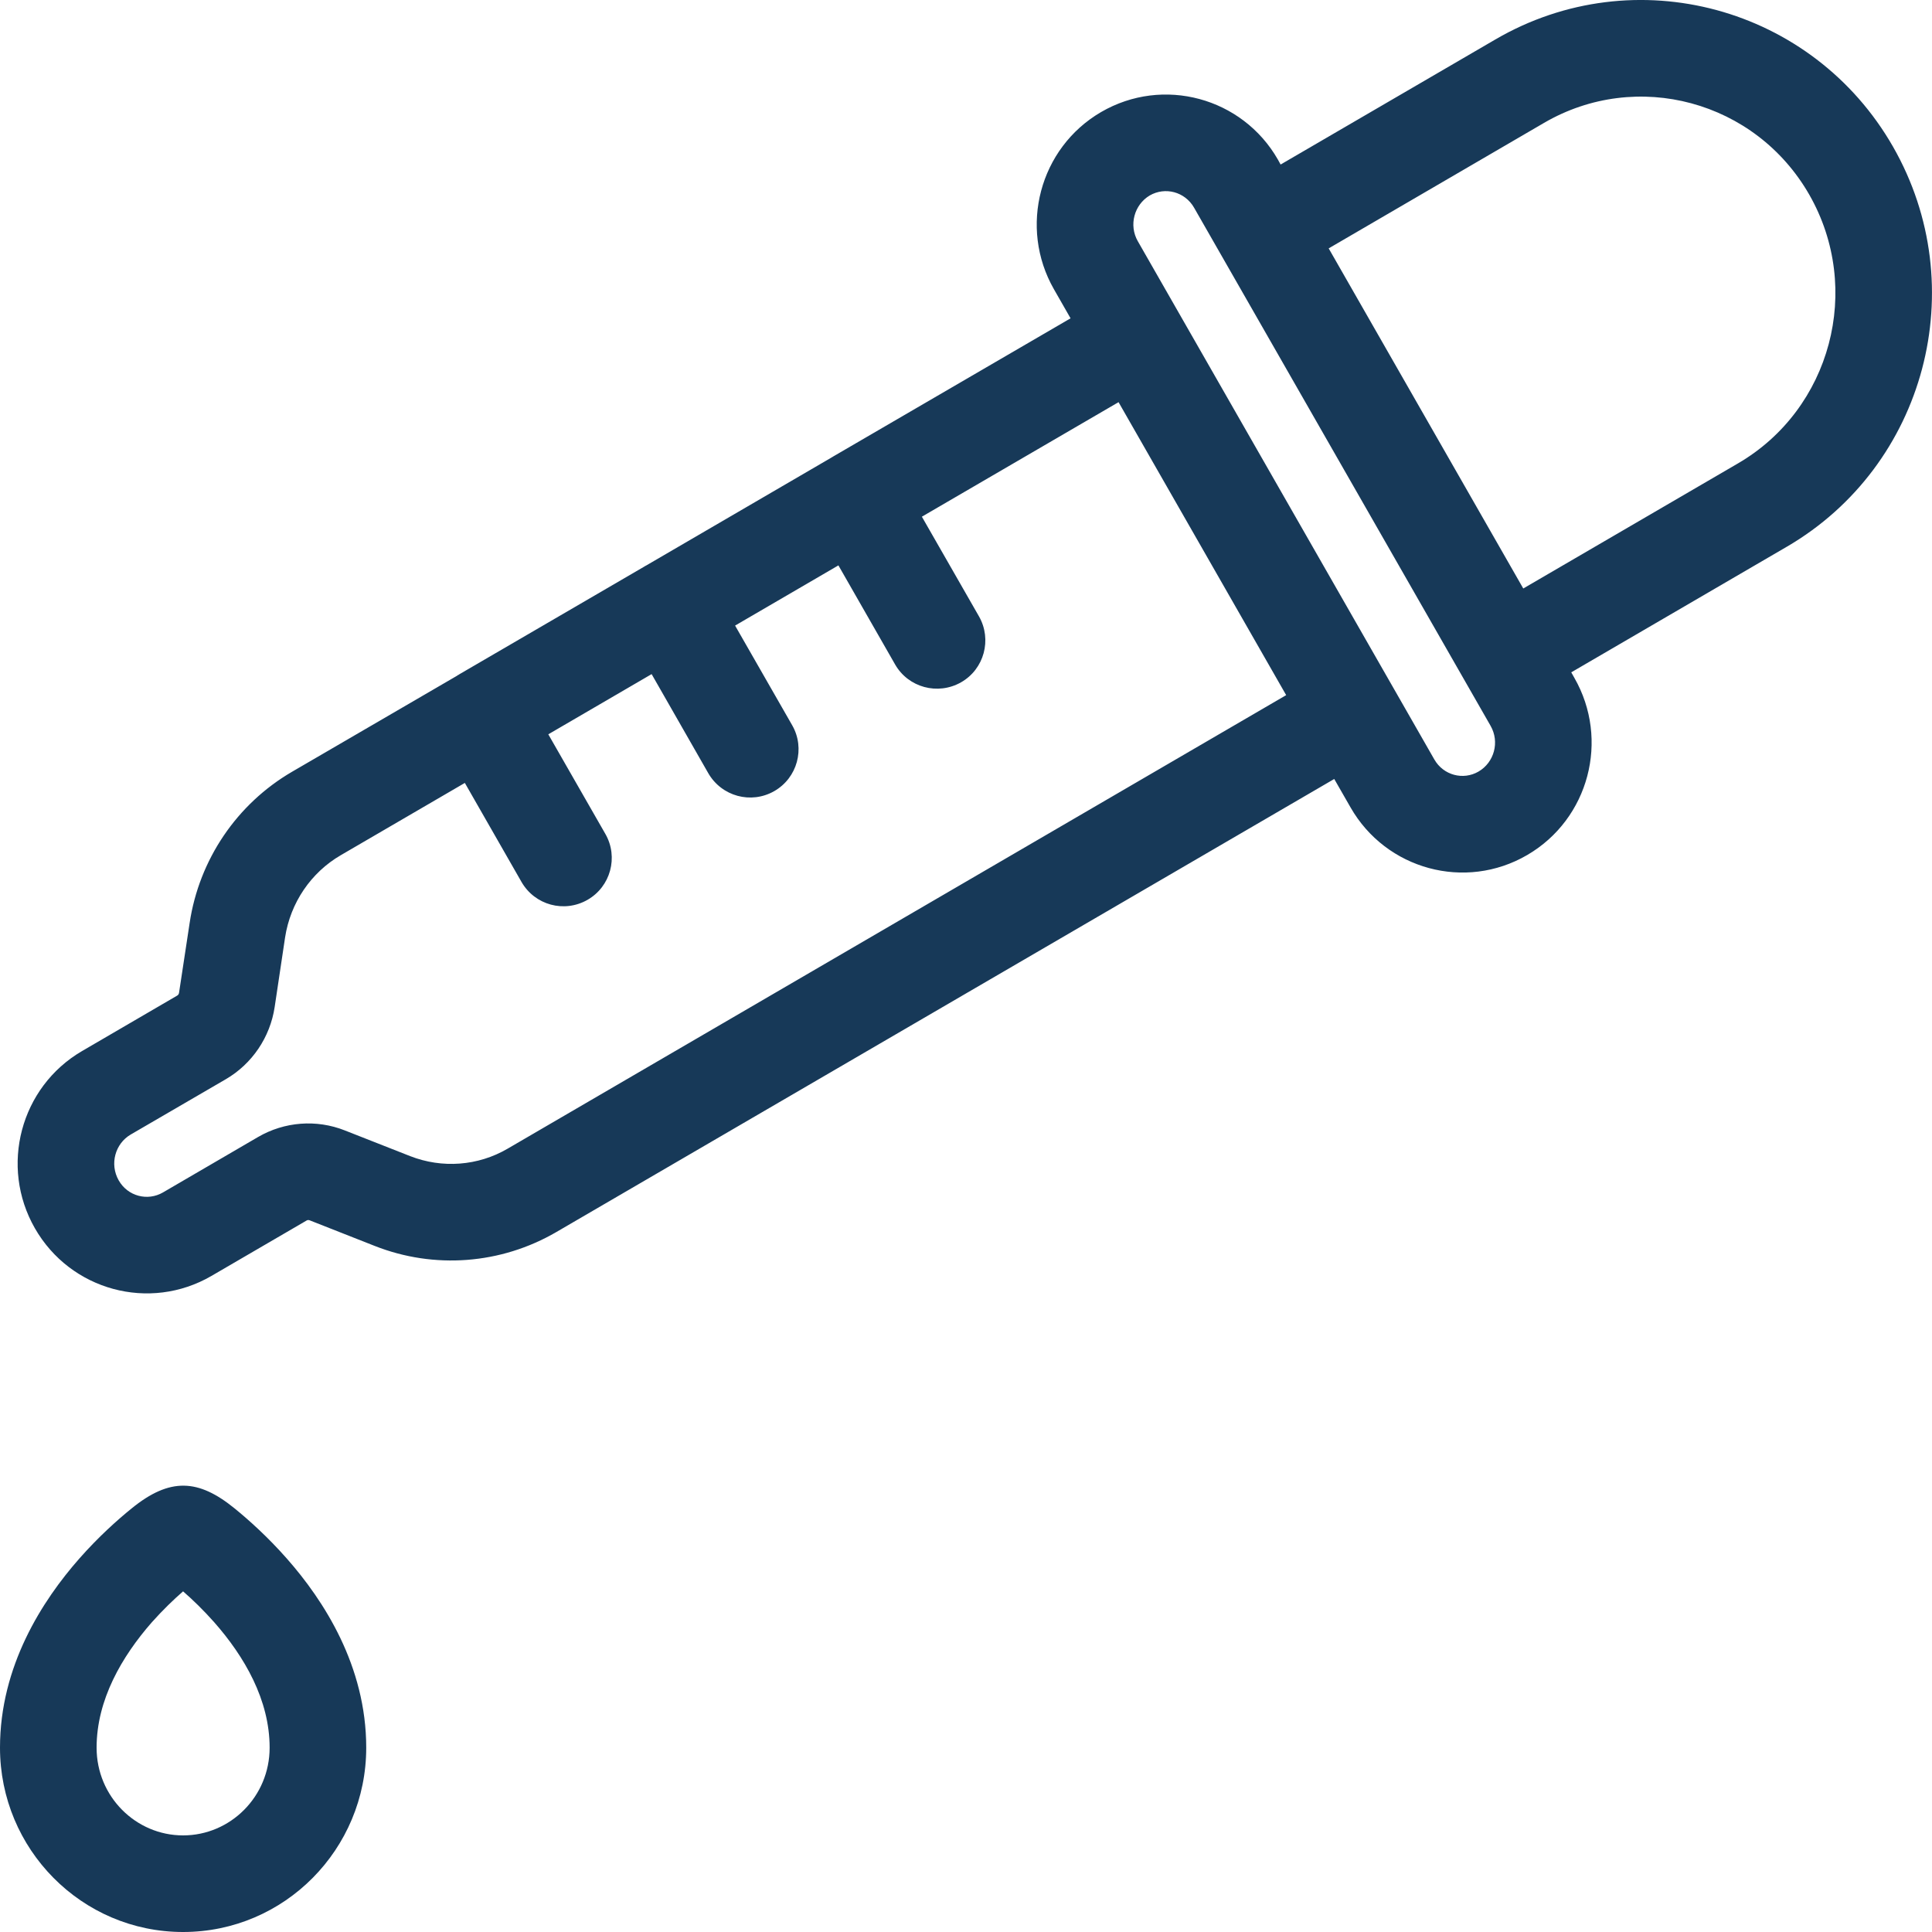 <svg xmlns="http://www.w3.org/2000/svg" fill="none" viewBox="0 0 25 25" height="25" width="25">
<g clip-path="url(#clip0_120_39)">
<path fill="#173958" d="M24.496 1.899C23.458 0.085 21.155 -0.541 19.351 0.51L16.571 2.129L16.536 2.065C16.076 1.262 15.051 0.983 14.248 1.45C13.45 1.915 13.18 2.942 13.638 3.743L13.853 4.119L10.778 5.909L10.774 5.912L10.768 5.915C10.762 5.919 10.756 5.923 10.75 5.926L8.361 7.318C8.357 7.319 8.355 7.322 8.351 7.323C8.345 7.327 8.339 7.33 8.333 7.334L5.944 8.725C5.941 8.727 5.938 8.729 5.934 8.732C5.929 8.734 5.924 8.736 5.919 8.74L5.916 8.743L3.78 9.986C3.064 10.403 2.577 11.124 2.454 11.943L2.317 12.845C2.315 12.864 2.304 12.877 2.291 12.884L1.061 13.601C0.263 14.067 -0.007 15.093 0.451 15.893C0.911 16.698 1.935 16.977 2.737 16.51L3.968 15.793C3.98 15.786 3.993 15.786 4.005 15.79L4.848 16.122C5.618 16.426 6.483 16.36 7.2 15.942L17.265 10.08L17.476 10.448C17.935 11.251 18.959 11.532 19.762 11.064C20.562 10.598 20.831 9.571 20.372 8.771L20.332 8.7L23.119 7.076C24.92 6.028 25.532 3.71 24.496 1.899ZM19.711 7.615L17.193 3.214L19.98 1.59C21.18 0.891 22.716 1.304 23.412 2.519C24.109 3.739 23.693 5.295 22.49 5.996L19.711 7.615ZM14.878 2.529C15.076 2.415 15.332 2.48 15.451 2.687L19.288 9.392C19.408 9.601 19.335 9.866 19.132 9.984C18.934 10.099 18.678 10.033 18.56 9.827L14.723 3.121C14.604 2.913 14.677 2.648 14.878 2.529ZM11.929 6.686L14.474 5.204L16.643 8.995L6.57 14.863C6.186 15.088 5.721 15.122 5.307 14.96L4.463 14.628C4.095 14.482 3.681 14.514 3.339 14.713L2.109 15.43C1.91 15.546 1.653 15.48 1.536 15.274C1.416 15.063 1.49 14.799 1.691 14.681L2.922 13.965C3.263 13.766 3.495 13.422 3.554 13.032L3.689 12.13C3.758 11.682 4.023 11.291 4.41 11.066L6.015 10.131L6.748 11.412C6.921 11.713 7.301 11.816 7.602 11.644C7.901 11.473 8.005 11.091 7.834 10.792L7.095 9.502L8.432 8.723L9.165 10.005C9.338 10.305 9.718 10.409 10.019 10.237C10.318 10.066 10.422 9.684 10.251 9.385L9.512 8.095L10.849 7.316L11.582 8.597C11.753 8.897 12.135 9 12.436 8.829C12.735 8.659 12.839 8.276 12.668 7.976L11.929 6.686Z" clip-rule="evenodd" fill-rule="evenodd"></path>
<path fill="#173958" d="M1.703 19.519C1.519 19.668 1.274 19.887 1.028 20.166C0.547 20.712 0 21.559 0 22.615C0 23.927 1.056 25 2.369 25C3.683 25 4.739 23.927 4.739 22.615C4.739 21.559 4.192 20.712 3.71 20.166C3.464 19.887 3.219 19.668 3.036 19.519C2.568 19.138 2.2 19.115 1.703 19.519ZM2.369 20.592C2.491 20.698 2.632 20.834 2.772 20.992C3.163 21.436 3.489 21.996 3.489 22.615C3.489 23.247 2.982 23.75 2.369 23.75C1.757 23.75 1.25 23.247 1.25 22.615C1.25 21.996 1.576 21.436 1.965 20.992C2.106 20.834 2.247 20.698 2.369 20.592Z" clip-rule="evenodd" fill-rule="evenodd"></path>
</g>
<defs>
<clipPath id="clip0_120_39">
<rect fill="white" height="25" width="25"></rect>
</clipPath>
</defs>
</svg>
